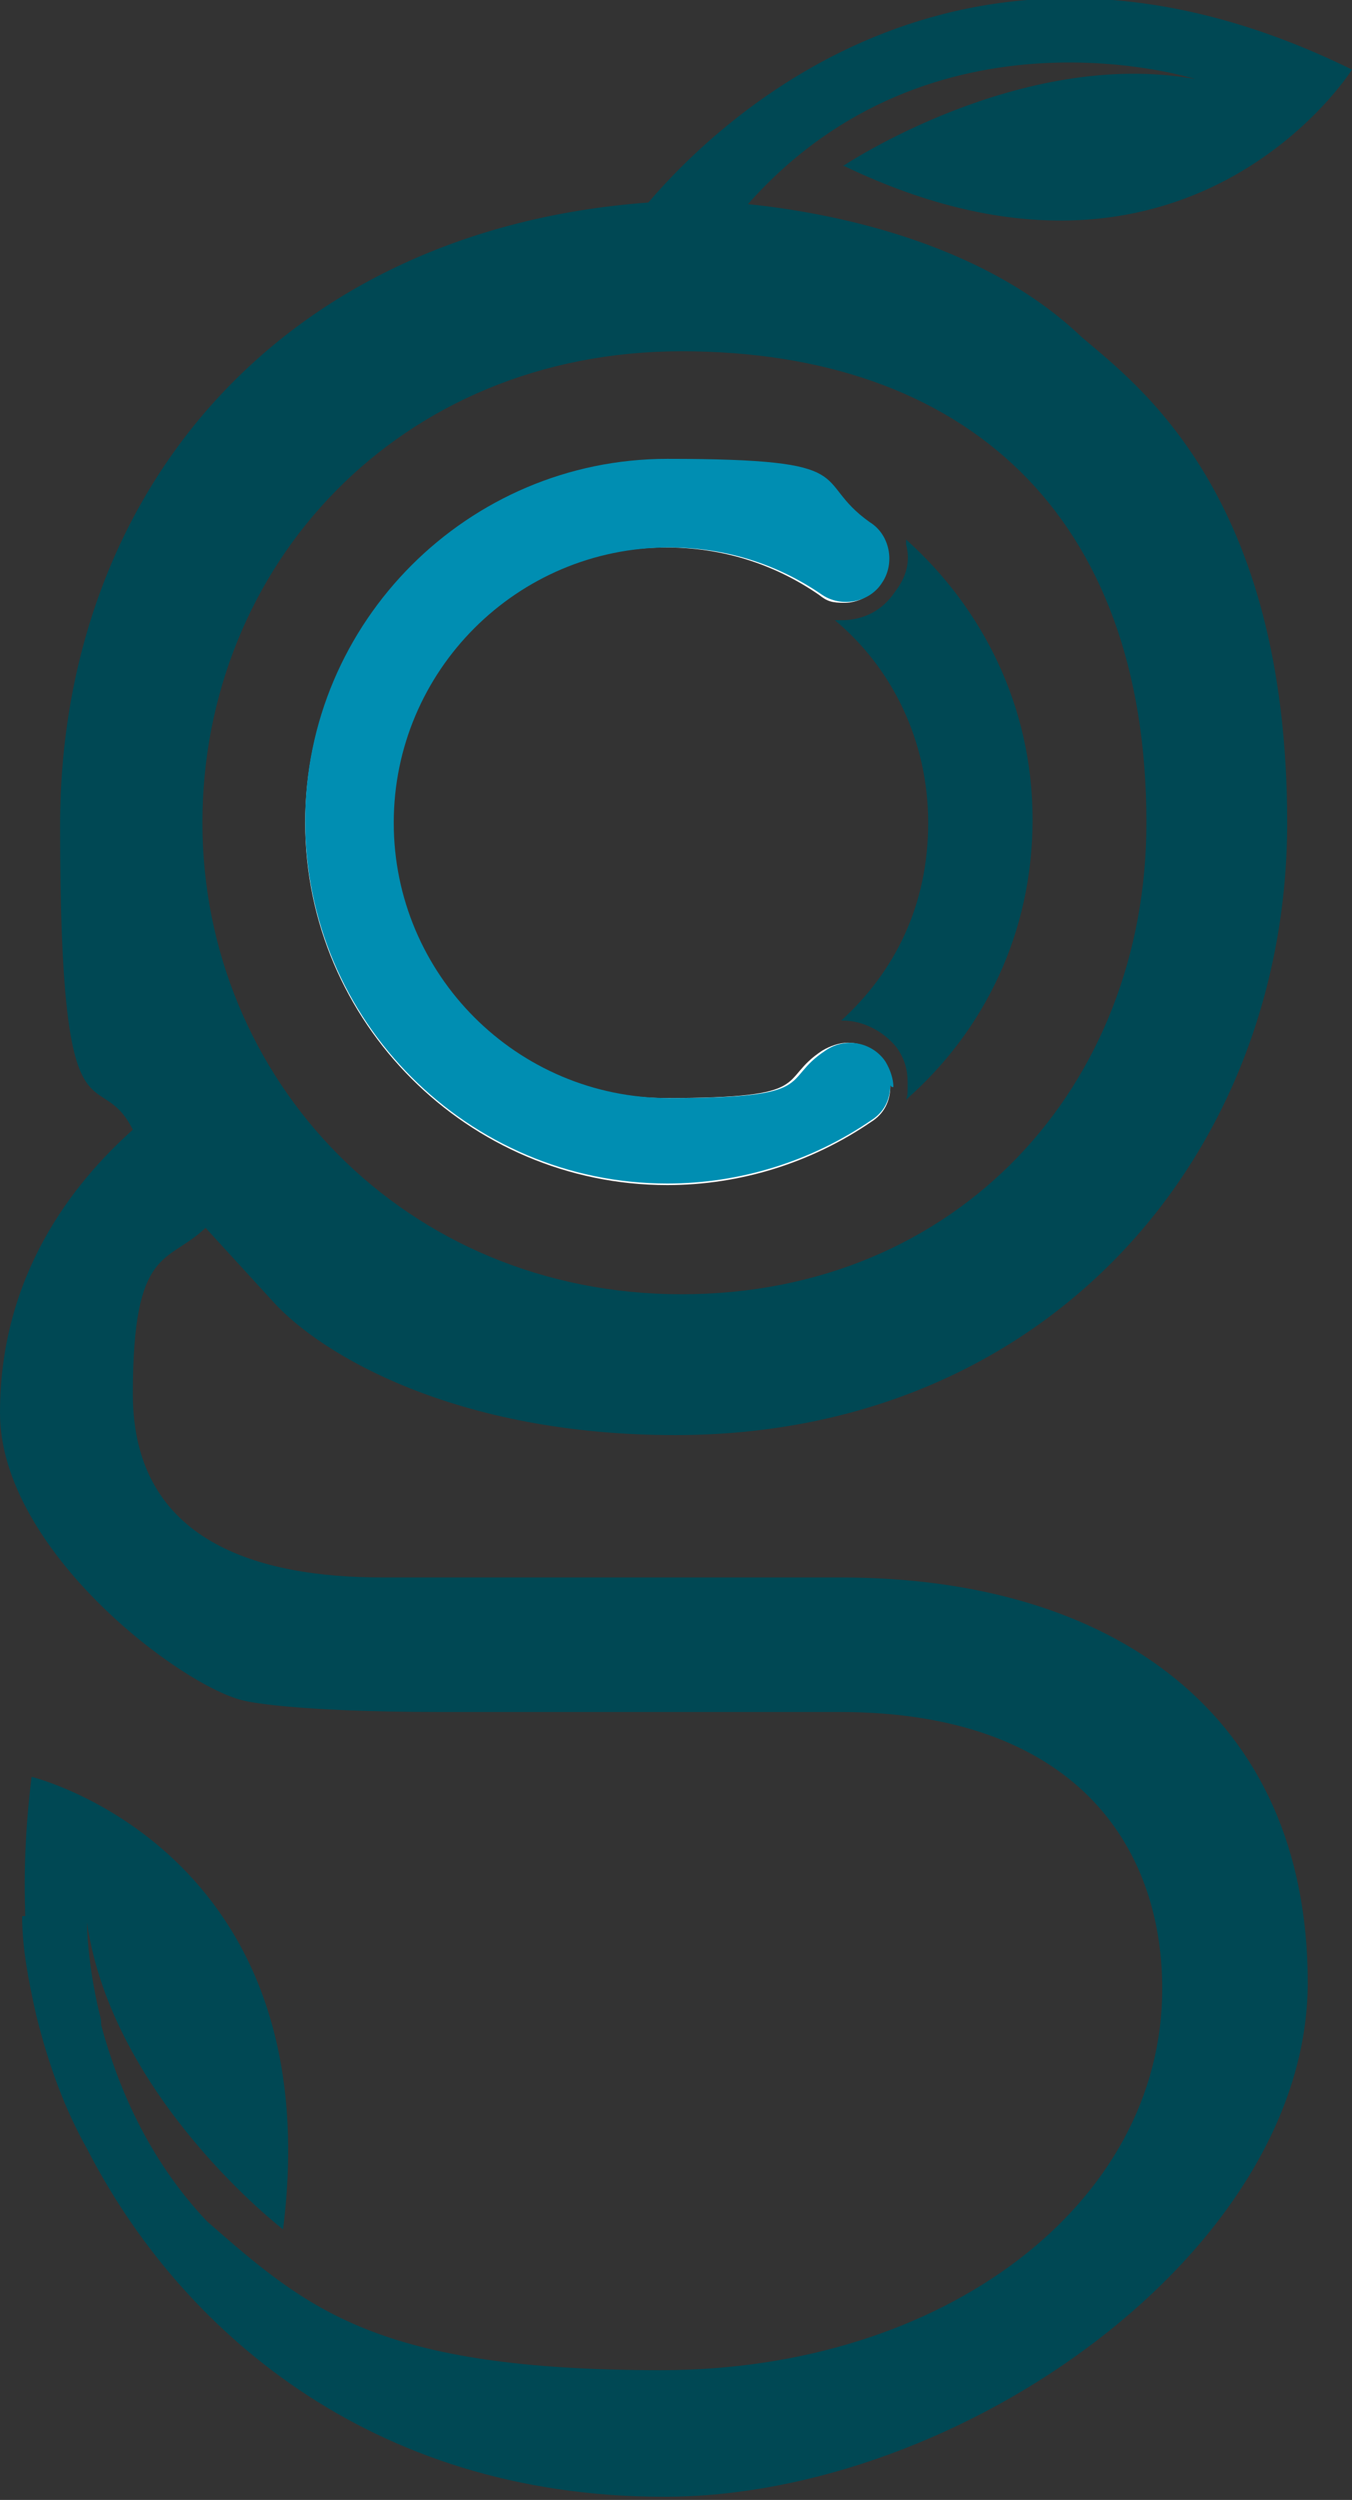 <?xml version="1.0" encoding="UTF-8"?>
<svg id="Layer_1" data-name="Layer 1" xmlns="http://www.w3.org/2000/svg" viewBox="0 0 8.55 15.8">
  <rect x="0" y="0" width="8.55" height="15.8" fill="#333333" stroke="none"/>
  <defs>
    <style>
      .cls-1 {
        fill: #004854;
      }

      .cls-2 {
        fill: #008eb2;
      }

      .cls-3 {
        fill: #fff;
      }
    </style>
  </defs>
  <path class="cls-1" d="M5.34,1.05c2.17,1.04,3.21-.61,3.21-.61-2.42-1.19-3.98.29-4.45.84C1.79,1.45.38,3.1.38,5.22s.24,1.48.46,1.92c-.38.34-.84.92-.84,1.79s1.16,1.74,1.55,1.82c0,0,.28.07,1.24.07h2.52c1.48,0,2.04.84,2.04,1.75,0,1.36-1.38,2.41-3.17,2.41s-2.23-.38-2.87-.94c-.38-.4-.57-.87-.67-1.24,0-.01,0-.04-.01-.07-.08-.33-.08-.58-.08-.58.16,1.11,1.24,1.94,1.24,1.94.3-2.4-1.59-2.86-1.59-2.86-.04.32-.05.61-.04.88H.14c0,.2.04.41.09.63.08.32.18.59.32.84.58,1.13,1.78,2.2,3.65,2.2s4.07-1.55,4.07-3.25-1.24-2.56-2.95-2.56h-2.9c-.78,0-1.58-.22-1.58-1.16s.22-.82.46-1.05l.43.47c.3.33,1.15.84,2.54.84,2.37,0,3.87-1.79,3.87-3.87s-.95-2.77-1.3-3.07c-.65-.62-1.63-.79-2.11-.84C5.9-.03,7.56.5,7.56.5c-1.11-.2-2.23.55-2.23.55h0ZM7.25,5.2c0,1.66-1.19,2.98-2.94,2.98s-3.03-1.36-3.03-2.98,1.24-2.98,3.03-2.98,2.94,1.03,2.94,2.98Z"/>
  <path class="cls-3" d="M4.2,2.91c.46,0,.9.13,1.28.4.13.08.16.26.08.38-.05.08-.14.12-.22.12s-.11-.01-.16-.05c-.29-.2-.62-.3-.97-.3-.96,0-1.74.78-1.74,1.74s.78,1.74,1.74,1.74.7-.11.99-.3c.05-.03.11-.05.16-.05.09,0,.17.04.22.12.03.05.05.11.05.16,0,.09-.04.17-.12.22-.38.26-.83.4-1.29.4-1.26,0-2.29-1.03-2.29-2.29s1.03-2.29,2.29-2.29"/>
  <path class="cls-2" d="M5.63,6.86c0,.09-.04.17-.12.22-.38.26-.83.4-1.29.4-1.26,0-2.29-1.03-2.29-2.29s1.03-2.29,2.29-2.29.9.13,1.28.4c.13.08.16.26.08.38-.08.13-.26.16-.38.08-.29-.2-.62-.3-.97-.3-.96,0-1.74.78-1.74,1.74s.78,1.74,1.74,1.74.7-.11.99-.3c.13-.09.3-.05.38.07.03.05.05.11.05.16h-.01Z"/>
  <path class="cls-1" d="M5.73,3.44h0c.03.11,0,.21-.07.3-.08.12-.2.18-.34.18s-.03,0-.04,0c.36.3.59.76.59,1.28s-.21.94-.55,1.25h.01c.13,0,.26.07.34.17.05.07.07.14.07.22s0,.08-.01.11c.49-.43.8-1.05.8-1.77s-.32-1.34-.8-1.77h0Z"/>
</svg>
